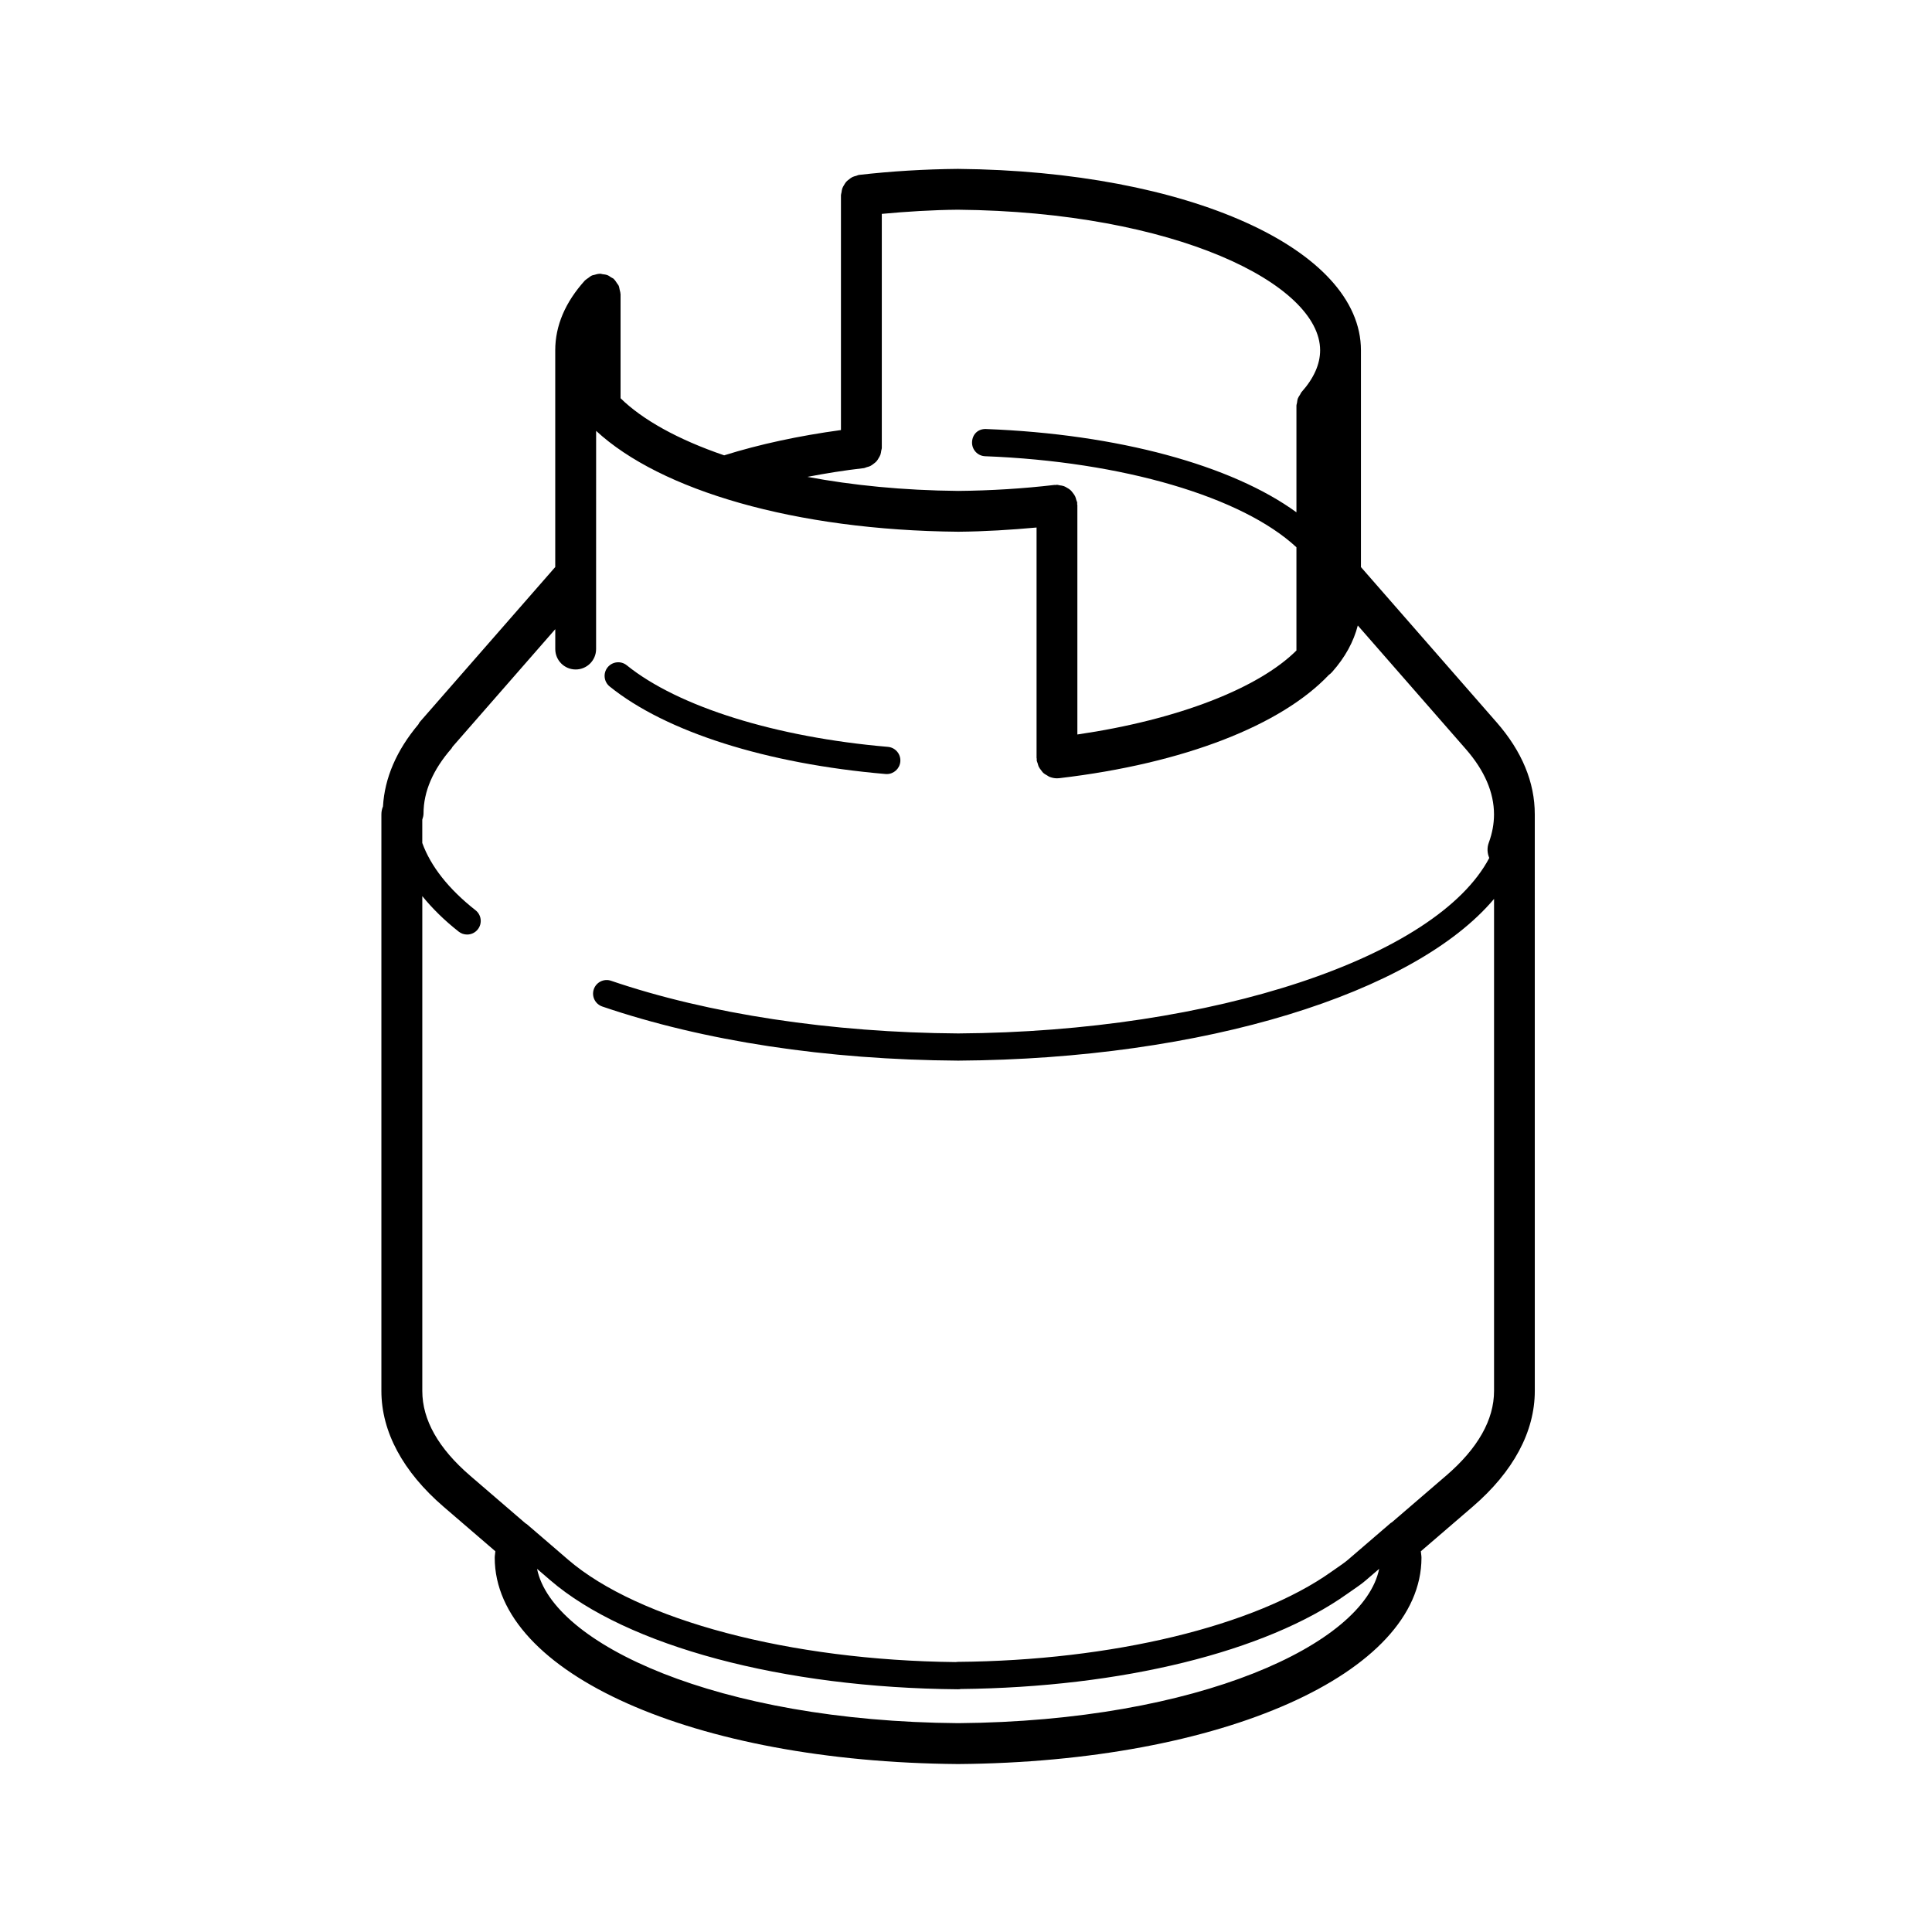 <?xml version="1.0" encoding="UTF-8"?>
<!-- Uploaded to: SVG Repo, www.svgrepo.com, Generator: SVG Repo Mixer Tools -->
<svg fill="#000000" width="800px" height="800px" version="1.1" viewBox="144 144 512 512" xmlns="http://www.w3.org/2000/svg">
 <g>
  <path d="m378.69 349.12c0.105 0.004 0.211 0.012 0.312 0.012 1.855 0 3.43-1.422 3.594-3.301 0.172-1.984-1.305-3.734-3.289-3.906-29.703-2.543-55.582-10.625-69.207-21.617-1.547-1.254-3.824-1.004-5.074 0.543-1.25 1.551-1.008 3.824 0.543 5.074 14.922 12.039 41.574 20.492 73.121 23.195z"/>
  <path d="m540.59 335.39-35.926-41.109v-57.445c0-26.867-45.875-47.535-106.81-48.078-8.898 0.082-17.707 0.621-26.199 1.594-0.266 0.031-0.488 0.172-0.742 0.242-0.348 0.09-0.691 0.172-1.008 0.328-0.324 0.156-0.59 0.367-0.867 0.586-0.266 0.207-0.535 0.398-0.762 0.648-0.242 0.266-0.406 0.57-0.59 0.875-0.172 0.289-0.344 0.559-0.457 0.875-0.125 0.352-0.172 0.719-0.223 1.098-0.035 0.246-0.145 0.469-0.145 0.719v62.246c-11.156 1.523-21.543 3.754-30.949 6.699-12.344-4.211-21.719-9.492-27.457-15.133v-27.59c0-0.055-0.031-0.105-0.035-0.16-0.012-0.352-0.133-0.68-0.207-1.023-0.082-0.344-0.109-0.699-0.25-1.02-0.109-0.258-0.316-0.457-0.473-0.699-0.23-0.352-0.438-0.715-0.742-1.004-0.035-0.035-0.051-0.086-0.086-0.117-0.215-0.195-0.488-0.277-0.73-0.434-0.312-0.203-0.598-0.43-0.945-0.562-0.43-0.168-0.867-0.211-1.309-0.266-0.215-0.023-0.406-0.125-0.629-0.125-0.039 0-0.07 0.02-0.109 0.02-0.508 0.012-0.996 0.145-1.484 0.301-0.188 0.059-0.387 0.066-0.562 0.141-0.383 0.168-0.699 0.449-1.043 0.699-0.227 0.172-0.484 0.297-0.68 0.5-0.047 0.047-0.102 0.059-0.145 0.105-5.234 5.789-7.883 12.02-7.883 18.531v57.438l-35.934 41.109c-0.152 0.172-0.203 0.383-0.324 0.57-5.805 6.902-8.953 14.207-9.391 21.77-0.273 0.645-0.422 1.355-0.422 2.102v152.79c0 10.801 5.699 21.41 16.48 30.688l13.723 11.805c-0.035 0.57-0.168 1.133-0.168 1.703 0 30.625 52.773 54.133 122.76 54.684h0.039 0.039c69.984-0.543 122.76-24.051 122.76-54.684 0-0.574-0.133-1.133-0.168-1.703l13.719-11.801c10.785-9.273 16.48-19.887 16.48-30.688l-0.004-152.79c0.012-8.516-3.398-16.73-10.137-24.434zm-167.7-67.324c0.297-0.035 0.535-0.188 0.812-0.262 0.316-0.09 0.629-0.156 0.918-0.297 0.344-0.168 0.629-0.395 0.926-0.625 0.25-0.195 0.504-0.371 0.715-0.609 0.246-0.273 0.418-0.578 0.605-0.898 0.168-0.289 0.336-0.555 0.453-0.871 0.121-0.344 0.16-0.695 0.215-1.062 0.039-0.258 0.152-0.488 0.152-0.754v-62.008c6.629-0.621 13.383-1.039 20.168-1.102 57.414 0.52 95.992 19.68 95.992 37.258 0 3.672-1.652 7.391-4.918 11.062-0.188 0.207-0.258 0.469-0.402 0.695-0.211 0.324-0.434 0.625-0.574 0.988-0.141 0.379-0.176 0.766-0.23 1.16-0.035 0.258-0.152 0.488-0.152 0.754v28.273c-17.141-12.48-47.281-20.738-82.223-22.07-2.231-0.102-3.672 1.48-3.742 3.465-0.074 1.996 1.477 3.668 3.465 3.742 36.391 1.391 68.102 10.758 82.5 24.129v27.355c-10.004 9.949-31.242 18.34-58.055 22.258v-60.773c0-0.105-0.055-0.195-0.059-0.301-0.004-0.109 0.039-0.211 0.023-0.328-0.031-0.273-0.176-0.492-0.246-0.75-0.09-0.336-0.168-0.672-0.316-0.977-0.172-0.348-0.395-0.637-0.629-0.934-0.188-0.238-0.352-0.48-0.578-0.68-0.301-0.277-0.645-0.473-1.004-0.676-0.246-0.141-0.473-0.289-0.746-0.383-0.371-0.137-0.766-0.188-1.176-0.238-0.238-0.031-0.441-0.137-0.684-0.137-0.109 0-0.203 0.055-0.312 0.066-0.109 0.004-0.207-0.039-0.316-0.023-8.293 0.973-16.914 1.508-25.512 1.586-14.676-0.133-28.098-1.496-39.98-3.723 4.801-0.922 9.746-1.719 14.91-2.312zm25.016 332.59c-63.809-0.504-107.57-21.016-111.58-40.895l3.508 3.019c20.297 17.461 61.695 28.535 108.05 28.895h0.023c0.238 0 0.469-0.02 0.695-0.07 42.559-0.434 80.805-9.84 102.42-25.211 0 0 0-0.004 0.004-0.004l1.352-0.941c1.273-0.871 2.559-1.77 3.606-2.672l3.508-3.019c-4.008 19.891-47.77 40.395-111.58 40.898zm129.3-65.566-14.359 12.352c-0.09 0.066-0.203 0.09-0.293 0.168l-11.281 9.703c-0.867 0.746-1.941 1.477-2.988 2.203l-1.441 1.004s-0.004 0-0.004 0.004c-20.27 14.414-58.215 23.566-99.02 23.887-0.207 0-0.406 0.02-0.605 0.055-43.762-0.453-84.004-11.078-102.67-27.145l-4.453-3.836s-0.004 0-0.004-0.004l-6.519-5.602c-0.086-0.074-0.191-0.098-0.281-0.156l-14.664-12.621c-8.434-7.254-12.711-14.816-12.711-22.48v-131.14c2.648 3.25 5.828 6.41 9.652 9.41 0.66 0.523 1.445 0.77 2.227 0.77 1.066 0 2.125-0.473 2.836-1.379 1.234-1.566 0.957-3.836-0.609-5.062-7.164-5.629-11.895-11.688-14.113-17.828v-6.172c0.172-0.523 0.332-1.062 0.332-1.648 0-5.801 2.504-11.609 7.441-17.254 0.105-0.125 0.141-0.281 0.238-0.414l27.234-31.164v5.269c0 2.988 2.422 5.41 5.41 5.41s5.41-2.422 5.41-5.41l0.008-57.824c17.012 15.742 52.637 26.344 95.992 26.73 7.012-0.059 13.93-0.5 20.73-1.117v61.039c0 0.105 0.055 0.195 0.059 0.309 0.004 0.109-0.039 0.215-0.023 0.328 0.035 0.309 0.18 0.562 0.266 0.852 0.082 0.277 0.133 0.555 0.25 0.812 0.18 0.383 0.434 0.699 0.691 1.027 0.156 0.195 0.281 0.414 0.465 0.59 0.336 0.324 0.742 0.551 1.148 0.777 0.18 0.102 0.328 0.238 0.52 0.316 0.637 0.258 1.316 0.414 2.031 0.414 0.207 0 0.422-0.012 0.637-0.039 33.172-3.894 58.793-14.066 71.375-27.328 0.332-0.238 0.645-0.516 0.926-0.832 3.473-3.914 5.684-8.039 6.785-12.305l28.633 32.762c4.953 5.668 7.465 11.496 7.465 17.316 0 2.492-0.469 5.012-1.387 7.496-0.504 1.367-0.406 2.797 0.133 4.031-13.887 26.324-72.918 46.078-140.73 46.508-33.562-0.211-66.234-5.164-92.004-13.957-1.879-0.648-3.934 0.363-4.578 2.246-0.645 1.891 0.363 3.934 2.254 4.578 26.867 9.16 59.469 14.121 94.332 14.34 65.047-0.406 120.91-17.824 141.99-42.859v130.39c-0.004 7.664-4.289 15.227-12.723 22.48z"/>
 </g>
</svg>